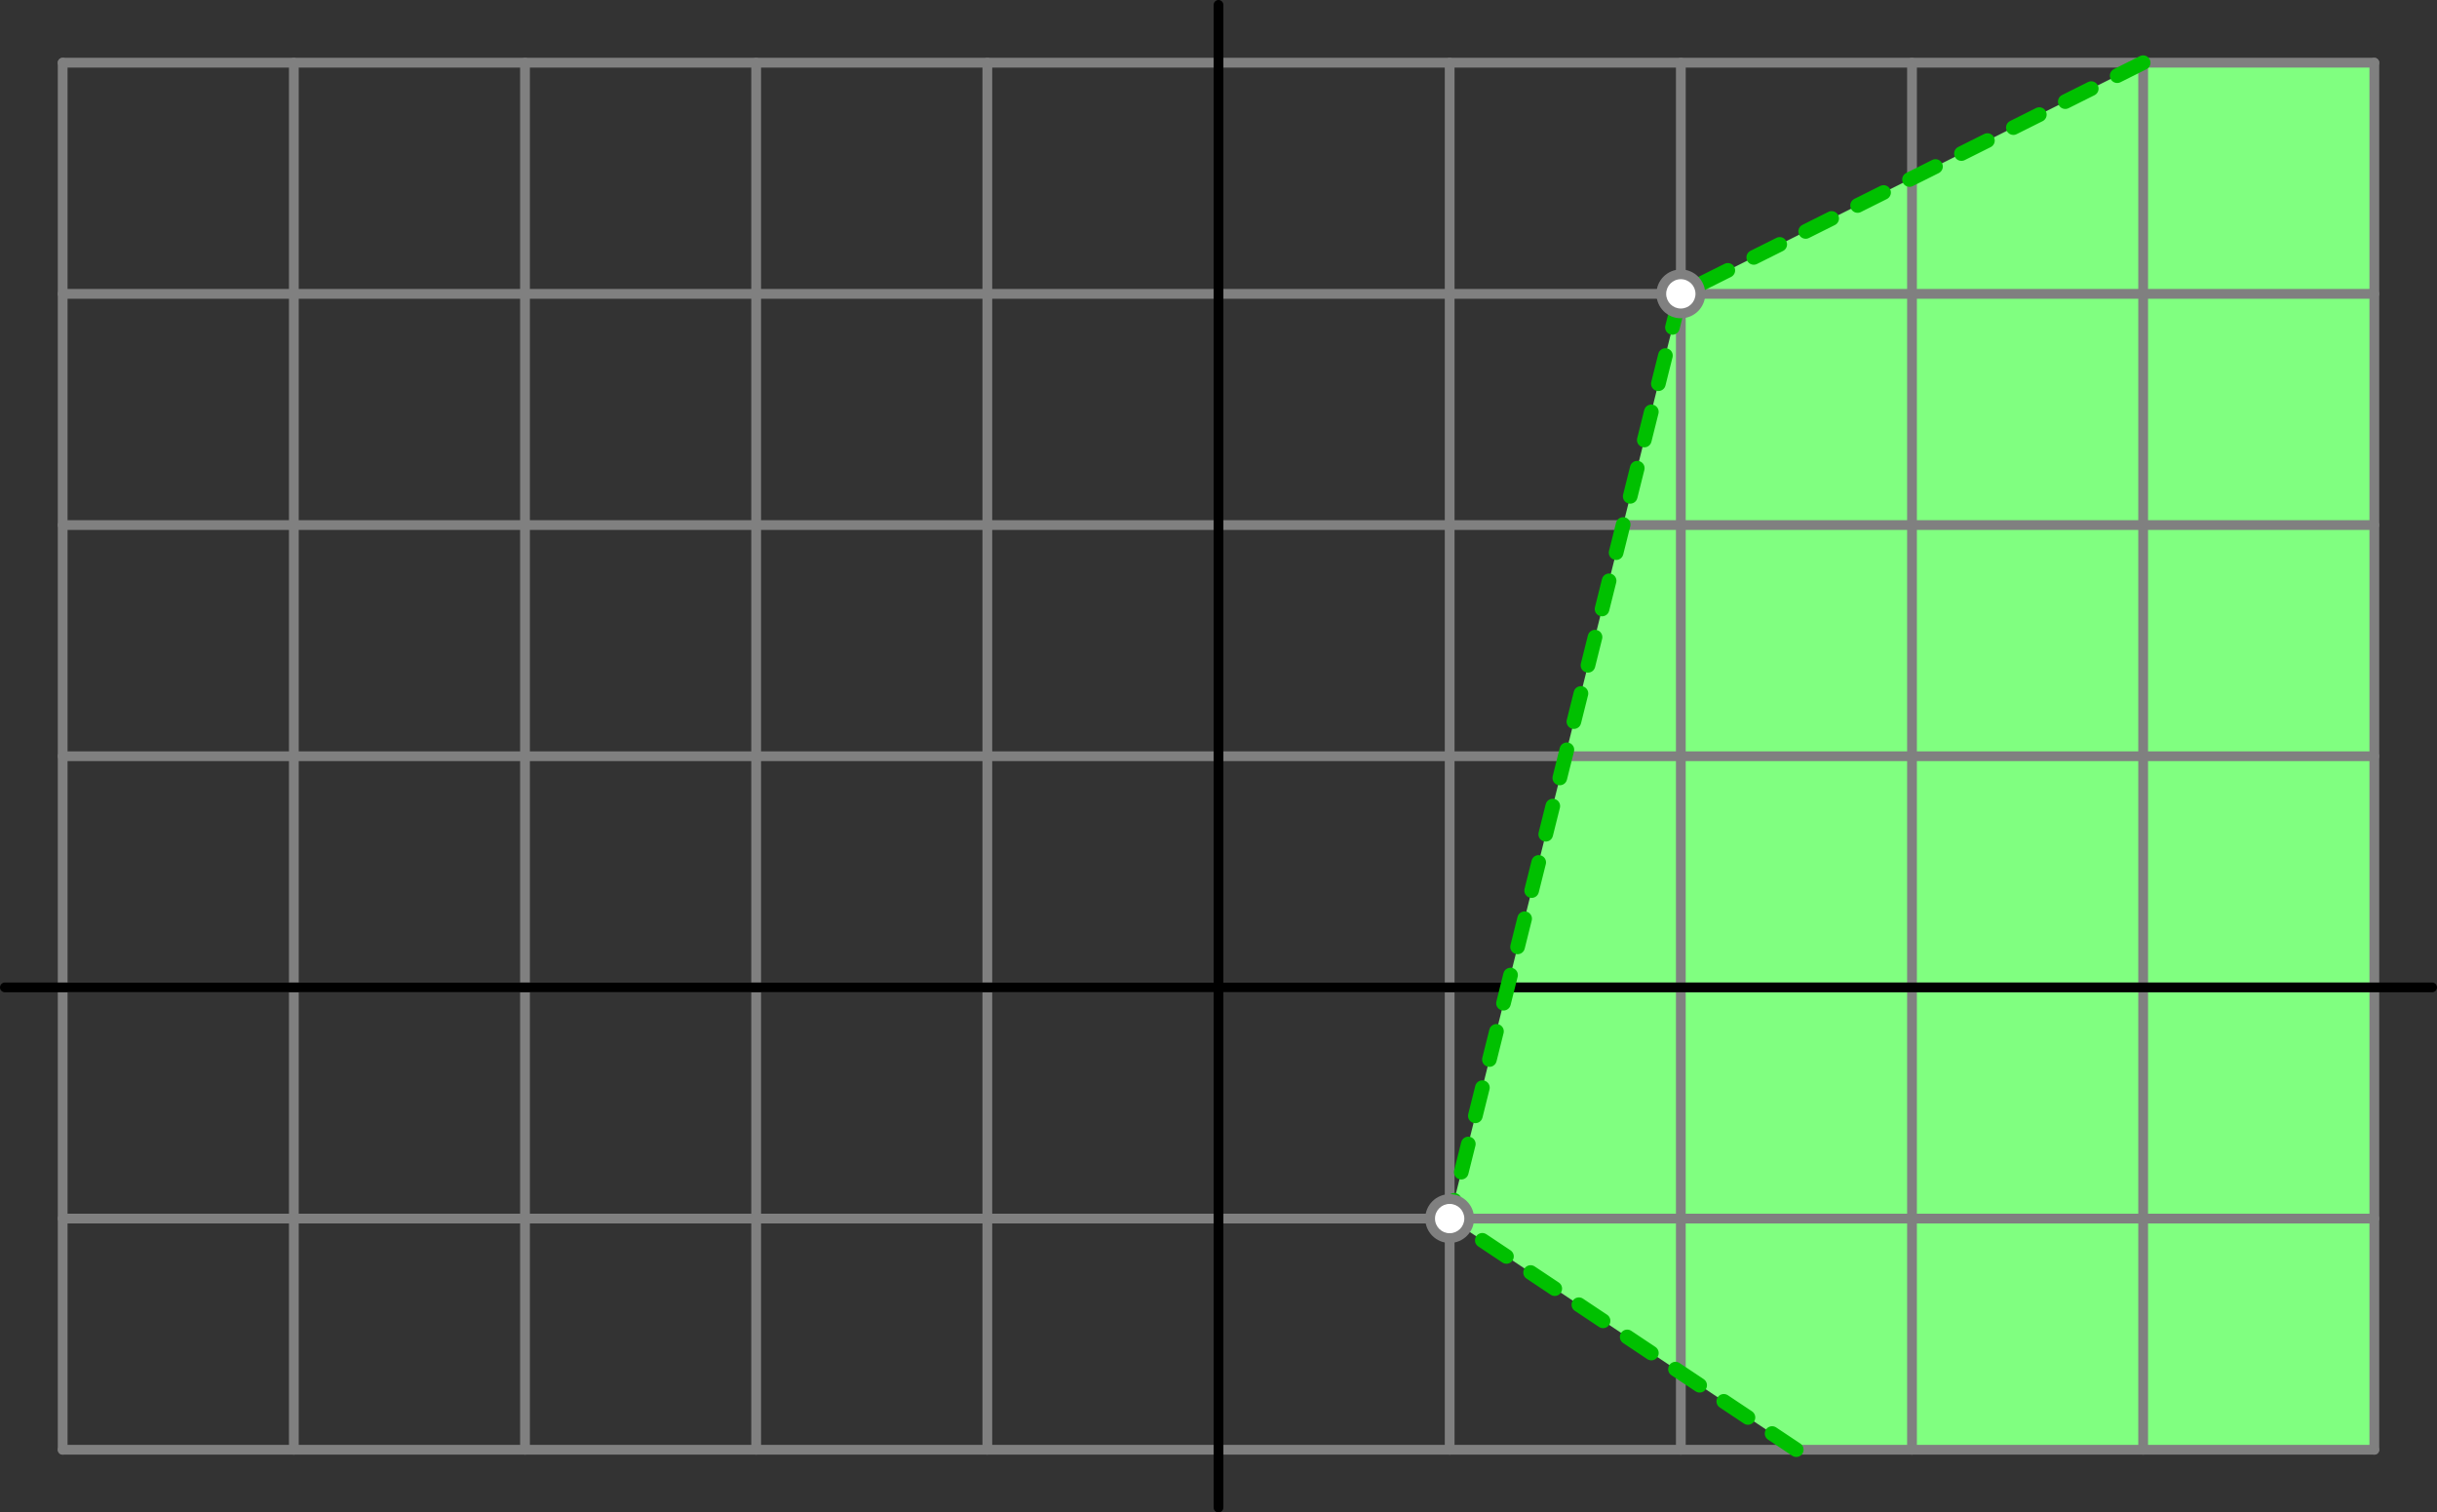 <?xml version='1.0' encoding='ISO-8859-1'?>
<!DOCTYPE svg PUBLIC "-//W3C//DTD SVG 1.1//EN" "http://www.w3.org/Graphics/SVG/1.1/DTD/svg11.dtd">
<!-- This file was generated by dvisvgm 1.0.11 () -->
<!-- Sun Oct 26 11:49:30 2025 -->
<svg height='155.382pt' version='1.1' viewBox='56.621 54.06 250.384 155.382' width='250.384pt' xmlns='http://www.w3.org/2000/svg' xmlns:xlink='http://www.w3.org/1999/xlink'>
<rect x="56.621" y="54.06" width="250.384" height="155.382" fill="#333333" stroke="none"/>
<g id='page1'>
<g transform='matrix(1 0 0 1 181.813 155.502)'>
<path d='M 118.753 -95.002L 95.002 -95.002L 47.501 -71.252L 23.75 23.75L 59.376 47.501L 118.753 47.501L 118.753 -95.002Z' fill='#80ff80'/>
</g>
<g transform='matrix(1 0 0 1 181.813 155.502)'>
<path d='M -118.753 47.501L -118.753 -95.002' fill='none' stroke='#808080' stroke-linecap='round' stroke-linejoin='round' stroke-miterlimit='10.037' stroke-width='1.004'/>
</g>
<g transform='matrix(1 0 0 1 181.813 155.502)'>
<path d='M -95.002 47.501L -95.002 -95.002' fill='none' stroke='#808080' stroke-linecap='round' stroke-linejoin='round' stroke-miterlimit='10.037' stroke-width='1.004'/>
</g>
<g transform='matrix(1 0 0 1 181.813 155.502)'>
<path d='M -71.252 47.501L -71.252 -95.002' fill='none' stroke='#808080' stroke-linecap='round' stroke-linejoin='round' stroke-miterlimit='10.037' stroke-width='1.004'/>
</g>
<g transform='matrix(1 0 0 1 181.813 155.502)'>
<path d='M -47.501 47.501L -47.501 -95.002' fill='none' stroke='#808080' stroke-linecap='round' stroke-linejoin='round' stroke-miterlimit='10.037' stroke-width='1.004'/>
</g>
<g transform='matrix(1 0 0 1 181.813 155.502)'>
<path d='M -23.75 47.501L -23.75 -95.002' fill='none' stroke='#808080' stroke-linecap='round' stroke-linejoin='round' stroke-miterlimit='10.037' stroke-width='1.004'/>
</g>
<g transform='matrix(1 0 0 1 181.813 155.502)'>
<path d='M 7.13207e-15 47.501L 7.13207e-15 -95.002' fill='none' stroke='#808080' stroke-linecap='round' stroke-linejoin='round' stroke-miterlimit='10.037' stroke-width='1.004'/>
</g>
<g transform='matrix(1 0 0 1 181.813 155.502)'>
<path d='M 23.75 47.501L 23.75 -95.002' fill='none' stroke='#808080' stroke-linecap='round' stroke-linejoin='round' stroke-miterlimit='10.037' stroke-width='1.004'/>
</g>
<g transform='matrix(1 0 0 1 181.813 155.502)'>
<path d='M 47.501 47.501L 47.501 -95.002' fill='none' stroke='#808080' stroke-linecap='round' stroke-linejoin='round' stroke-miterlimit='10.037' stroke-width='1.004'/>
</g>
<g transform='matrix(1 0 0 1 181.813 155.502)'>
<path d='M 71.252 47.501L 71.252 -95.002' fill='none' stroke='#808080' stroke-linecap='round' stroke-linejoin='round' stroke-miterlimit='10.037' stroke-width='1.004'/>
</g>
<g transform='matrix(1 0 0 1 181.813 155.502)'>
<path d='M 95.002 47.501L 95.002 -95.002' fill='none' stroke='#808080' stroke-linecap='round' stroke-linejoin='round' stroke-miterlimit='10.037' stroke-width='1.004'/>
</g>
<g transform='matrix(1 0 0 1 181.813 155.502)'>
<path d='M 118.753 47.501L 118.753 -95.002' fill='none' stroke='#808080' stroke-linecap='round' stroke-linejoin='round' stroke-miterlimit='10.037' stroke-width='1.004'/>
</g>
<g transform='matrix(1 0 0 1 181.813 155.502)'>
<path d='M -118.753 47.501L 118.753 47.501' fill='none' stroke='#808080' stroke-linecap='round' stroke-linejoin='round' stroke-miterlimit='10.037' stroke-width='1.004'/>
</g>
<g transform='matrix(1 0 0 1 181.813 155.502)'>
<path d='M -118.753 23.75L 118.753 23.75' fill='none' stroke='#808080' stroke-linecap='round' stroke-linejoin='round' stroke-miterlimit='10.037' stroke-width='1.004'/>
</g>
<g transform='matrix(1 0 0 1 181.813 155.502)'>
<path d='M -118.753 -0L 118.753 0' fill='none' stroke='#808080' stroke-linecap='round' stroke-linejoin='round' stroke-miterlimit='10.037' stroke-width='1.004'/>
</g>
<g transform='matrix(1 0 0 1 181.813 155.502)'>
<path d='M -118.753 -23.75L 118.753 -23.75' fill='none' stroke='#808080' stroke-linecap='round' stroke-linejoin='round' stroke-miterlimit='10.037' stroke-width='1.004'/>
</g>
<g transform='matrix(1 0 0 1 181.813 155.502)'>
<path d='M -118.753 -47.501L 118.753 -47.501' fill='none' stroke='#808080' stroke-linecap='round' stroke-linejoin='round' stroke-miterlimit='10.037' stroke-width='1.004'/>
</g>
<g transform='matrix(1 0 0 1 181.813 155.502)'>
<path d='M -118.753 -71.252L 118.753 -71.252' fill='none' stroke='#808080' stroke-linecap='round' stroke-linejoin='round' stroke-miterlimit='10.037' stroke-width='1.004'/>
</g>
<g transform='matrix(1 0 0 1 181.813 155.502)'>
<path d='M -118.753 -95.002L 118.753 -95.002' fill='none' stroke='#808080' stroke-linecap='round' stroke-linejoin='round' stroke-miterlimit='10.037' stroke-width='1.004'/>
</g>
<g transform='matrix(1 0 0 1 181.813 155.502)'>
<path d='M 0 53.439L 0 -100.94' fill='none' stroke='#000000' stroke-linecap='round' stroke-linejoin='round' stroke-miterlimit='10.037' stroke-width='1.004'/>
</g>
<g transform='matrix(1 0 0 1 181.813 155.502)'>
<path d='M -124.69 -0L 124.69 0' fill='none' stroke='#000000' stroke-linecap='round' stroke-linejoin='round' stroke-miterlimit='10.037' stroke-width='1.004'/>
</g>
<g transform='matrix(1 0 0 1 181.813 155.502)'>
<path d='M 95.002 -95.002L 47.501 -71.252L 23.75 23.75L 59.376 47.501' fill='none' stroke='#00c000' stroke-linecap='round' stroke-linejoin='round' stroke-miterlimit='10.037' stroke-width='1.506' stroke-dasharray='2.982,2.982'/>
</g>
<g transform='matrix(1 0 0 1 181.813 155.502)'>
<circle cx='47.501' cy='-71.252' r='2.509' fill='#808080'/>
</g>
<g transform='matrix(1 0 0 1 181.813 155.502)'>
<circle cx='47.501' cy='-71.252' r='1.506' fill='#ffffff'/>
</g>
<g transform='matrix(1 0 0 1 181.813 155.502)'>
<circle cx='23.75' cy='23.75' r='2.509' fill='#808080'/>
</g>
<g transform='matrix(1 0 0 1 181.813 155.502)'>
<circle cx='23.75' cy='23.75' r='1.506' fill='#ffffff'/>
</g></g>
</svg>
